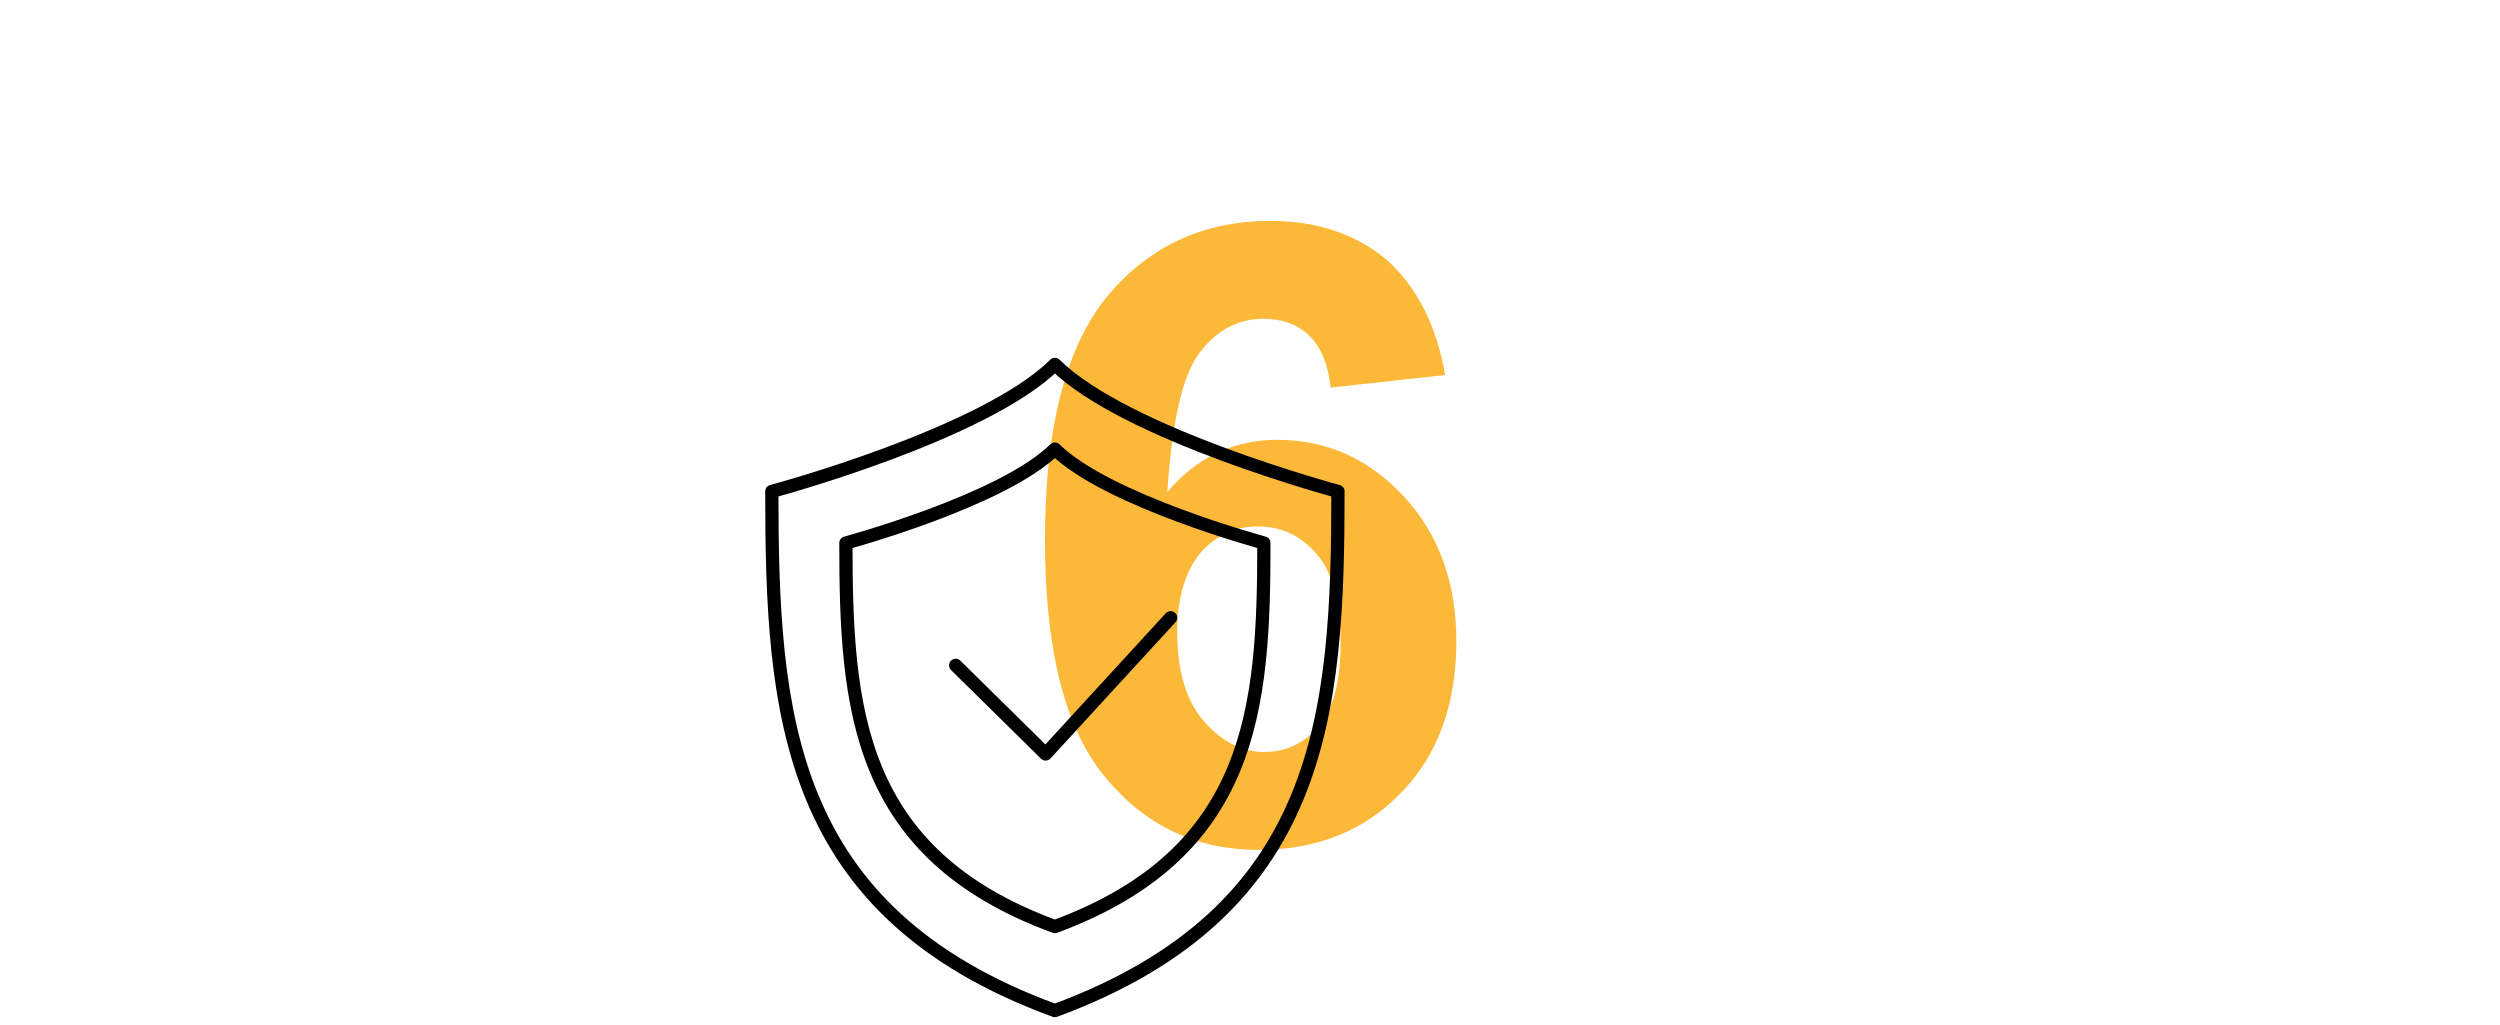 <?xml version="1.0" encoding="UTF-8"?>
<svg xmlns="http://www.w3.org/2000/svg" viewBox="0 0 378 155" xml:space="preserve">
  <g>
    <path d="m218.5 56.7-17.3 1.9c-.4-3.6-1.5-6.2-3.3-7.9-1.8-1.7-4.1-2.5-6.9-2.5-3.8 0-7 1.7-9.6 5.1-2.6 3.4-4.2 10.4-4.9 21.1 4.4-5.2 10-7.9 16.6-7.9 7.4 0 13.8 2.8 19.1 8.5 5.3 5.7 8 13 8 22 0 9.5-2.8 17.2-8.4 22.9-5.6 5.8-12.8 8.6-21.5 8.6-9.4 0-17.1-3.6-23.2-11-6.1-7.3-9.1-19.3-9.1-35.9 0-17.1 3.2-29.3 9.5-36.9 6.3-7.5 14.5-11.3 24.6-11.3 7.1 0 12.9 2 17.6 5.9 4.6 4.2 7.5 9.9 8.8 17.4zM178 95.6c0 5.8 1.3 10.3 4 13.4s5.7 4.7 9.1 4.7c3.3 0 6.1-1.3 8.3-3.9 2.2-2.6 3.3-6.8 3.3-12.7 0-6.1-1.2-10.5-3.6-13.3-2.4-2.8-5.3-4.2-8.9-4.2-3.4 0-6.3 1.3-8.7 4-2.3 2.8-3.5 6.8-3.5 12z" fill="#fcb838"></path>
  </g>
  <path d="M60.4 36.4 41.5 57 27.9 43.6" transform="translate(116.6 57)" fill="none" stroke="#000" stroke-width="2" stroke-linecap="round" stroke-linejoin="round"></path>
  <path d="M42.9-1.9h0C32.2 8.7.1 17.3.1 17.3c0 33.8 2.1 63.6 42.8 78.5 40.6-15 42.8-44.7 42.8-78.5 0 0-32.1-8.6-42.8-19.2z" transform="translate(116.6 57)" fill="none" stroke="#000" stroke-width="2" stroke-linecap="round" stroke-linejoin="round"></path>
  <path d="M42.9 10.9h0C35 18.7 11.3 25.1 11.3 25.1c0 25 1.6 47 31.6 58 30-11.1 31.6-33 31.6-58 0 0-23.7-6.4-31.6-14.2z" transform="translate(116.6 57)" fill="none" stroke="#000" stroke-width="2" stroke-linecap="round" stroke-linejoin="round"></path>
</svg>
